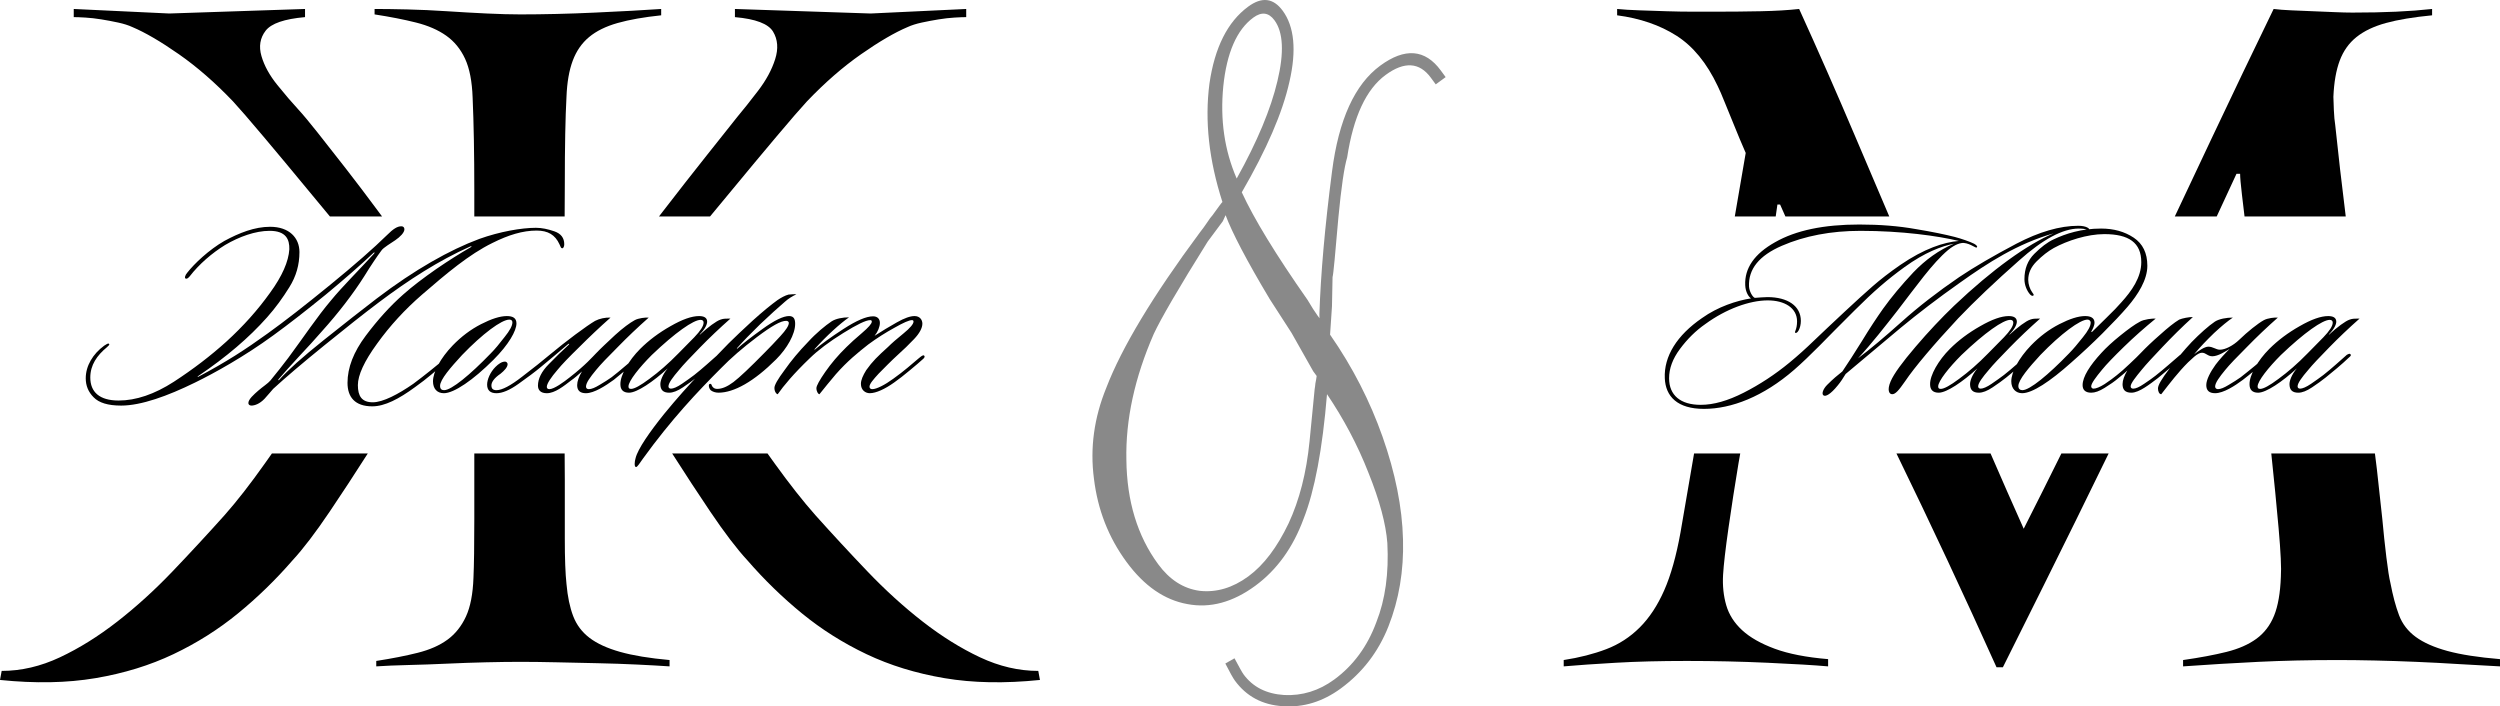 <?xml version="1.0" encoding="UTF-8"?> <svg xmlns="http://www.w3.org/2000/svg" xmlns:xlink="http://www.w3.org/1999/xlink" xmlns:xodm="http://www.corel.com/coreldraw/odm/2003" xml:space="preserve" width="190.476mm" height="53.822mm" version="1.1" style="shape-rendering:geometricPrecision; text-rendering:geometricPrecision; image-rendering:optimizeQuality; fill-rule:evenodd; clip-rule:evenodd" viewBox="0 0 18754.02 5299.23"> <defs> <style type="text/css"> .fil1 {fill:black} .fil0 {fill:#898989;fill-rule:nonzero} .fil2 {fill:black;fill-rule:nonzero} </style> </defs> <g id="Слой_x0020_1">  <path class="fil0" d="M9193.91 1614.11c-15.5,37.62 -25.65,54.45 -26.54,53.23l-107.58 144.61c-219.11,350.24 -352.96,581.64 -404.59,692.67 -143.31,328.34 -212.12,643.22 -205.53,945.88 3.51,308.68 82.47,569.46 238.1,781.44 85.87,116.95 189.18,183.61 312.05,200.27 124.4,13.67 246.58,-21.66 364.75,-108.42 116.97,-85.87 216.26,-218.78 302.13,-398.07 80.66,-173.59 133.52,-377.4 157.11,-615.98l38.14 -389.87c1.3,-8.45 2.26,-14.79 3.24,-21.13 0.97,-6.34 1.05,-13.89 2.34,-22.35 2.85,-11.45 4.46,-22.03 5.76,-30.47 1.29,-8.45 2.59,-16.9 3.88,-25.35l-25.93 -35.33 -162.42 -287.62 -163.38 -253.18c-173.88,-290.46 -283.29,-500.76 -331.53,-630.33zm83.21 -274.86c155.21,-278.93 256.23,-521.85 305.52,-730.53 51.15,-213.8 44.25,-366.24 -21.95,-456.4 -43.83,-59.69 -96.97,-65.66 -159.1,-20.06 -123.05,90.35 -199.17,262.47 -225.04,515.84 -24.32,250.36 8.71,479.23 100.57,691.15zm714.82 958.32l-14.26 212.97c170.11,244.47 300.5,501.24 393.92,766.39 94.89,269.71 147.27,527.49 153.26,770.61 6.39,233.43 -30.3,451.6 -109.73,652.43 -75.7,190.58 -194.57,345.35 -356.61,464.31 -135.23,99.29 -280.49,144.05 -434.55,133.41 -153.16,-9.41 -273.12,-73.21 -359.89,-191.39 -14.32,-19.48 -38.06,-62.06 -72.15,-128.9l68.72 -39.21c35.3,65.96 57.25,106.08 68,120.7 69.77,95.02 171.12,146.24 304.94,154.86 134.16,6.52 260,-31.5 375.73,-116.48 142.55,-104.65 248.91,-248.36 315.76,-430.57 67.03,-169.2 94.14,-367.23 82.23,-592.86 -10.64,-142.17 -57.21,-317.99 -141.84,-527.74 -80.72,-206.99 -185.72,-403.64 -310.79,-589.31 -34.14,413.19 -92.63,724.26 -175.79,935.32 -79.59,215.93 -200.4,383.37 -362.45,502.34 -168.13,123.44 -338.48,169.76 -508.65,137.2 -172.59,-30.79 -325.08,-136.33 -457.46,-316.63 -135.06,-183.97 -215.77,-390.95 -243.93,-623.41 -30.6,-230.65 1.04,-458.26 92.82,-683.14 115.21,-300.21 348.92,-689.29 700.48,-1163.02 20.21,-26.09 39.22,-51.29 56.09,-76.82 15.67,-24.62 29.15,-42.02 39.54,-53.4 45.39,-63.32 69.92,-96.32 74.78,-99.9 -101.09,-313.91 -133.76,-608.67 -97.35,-888.53 39.34,-270.75 135.93,-463.53 290.65,-577.13 102.34,-75.13 188.39,-65.19 259.05,31.05 86.76,118.18 104.9,296.1 50.18,533.14 -51.96,233.15 -172.06,508.82 -357.3,828.58 90.79,197.71 254.9,467.22 493.56,807.62 30.01,51.09 54.41,89.43 74.08,116.23l15.2 20.71 -0.58 -31.45c9.68,-295.84 40.52,-652.23 94.65,-1068.84 49.91,-389.15 170.5,-653.94 361.78,-794.37 185.18,-135.95 336.81,-123.53 453.98,36.08l36.67 49.95 -74.31 54.56 -36.69 -49.95c-85.87,-116.96 -199.46,-123.56 -339.55,-20.7 -144.99,106.44 -241.39,312.22 -288.36,618.57 -22.22,74.44 -43.99,223.55 -65.65,449.45 -23.97,276.34 -37.29,426.76 -43.86,448.45l-4.35 218.82z"></path> <g id="_2219910917968"> <path class="fil1" d="M5022.76 4998.89c-67.06,-4.53 -147.73,-9.06 -242.03,-13.59 -94.29,-4.53 -193.83,-7.93 -298.6,-10.19 -104.78,-2.26 -207.45,-4.53 -308.03,-6.79 -100.58,-2.26 -190.69,-3.4 -270.31,-3.4 -75.44,0 -161.35,1.13 -257.75,3.4 -96.38,2.26 -193.83,5.66 -292.31,10.19 -98.48,4.53 -194.87,7.93 -289.17,10.19 -94.29,2.26 -174.96,5.66 -242.02,10.19l0 -40.75c117.35,-18.12 221.07,-38.5 311.18,-61.14 90.1,-22.64 164.49,-55.47 223.16,-98.49 58.67,-43.03 104.78,-100.76 138.3,-173.22 33.53,-72.46 52.39,-169.82 56.57,-292.1 4.19,-95.09 6.29,-241.15 6.29,-438.13l0 -493.22 677.67 0 1.24 197.73c0,144.91 0,292.09 0,441.53 0,149.44 4.19,262.66 12.57,339.64 8.39,95.1 25.15,175.48 50.3,241.15 25.14,65.66 66,120 122.57,163.03 56.58,43.02 133.07,78.12 229.46,105.28 96.38,27.17 220.02,47.56 370.89,61.14l0 47.55zm-1464.71 -3375.17l0 -201.25c0,-129.07 -1.04,-252.47 -3.14,-370.21 -2.1,-117.74 -5.24,-224.16 -9.43,-319.26 -4.19,-122.27 -23.05,-219.63 -56.58,-292.09 -33.53,-72.46 -80.67,-130.19 -141.45,-173.22 -60.76,-43.02 -136.2,-75.85 -226.31,-98.5 -90.09,-22.64 -193.82,-43.02 -311.16,-61.13l0 -40.75c67.05,0 148.77,1.13 245.16,3.4 96.39,2.26 195.92,6.79 298.6,13.59 102.68,6.78 202.21,12.45 298.6,16.97 96.4,4.53 180.22,6.79 251.46,6.79 83.82,0 173.92,-1.13 270.31,-3.4 96.39,-2.26 192.78,-5.66 289.16,-10.19 96.39,-4.53 187.54,-9.06 273.46,-13.58 85.91,-4.53 160.3,-9.06 223.17,-13.59l0 47.55c-129.93,13.59 -238.88,32.84 -326.89,57.74 -88.01,24.91 -159.26,60.01 -213.73,105.29 -54.48,45.29 -95.35,104.16 -122.58,176.62 -27.24,72.46 -42.96,163.03 -47.15,271.71 -4.18,76.99 -7.34,169.82 -9.43,278.51 -2.09,108.69 -3.14,235.48 -3.14,380.4l-1.23 238.61 -677.68 0zm-3558.05 3477.06l12.57 -67.93c146.68,0 292.31,-33.97 436.9,-101.89 144.59,-67.93 288.12,-157.37 430.61,-268.32 142.49,-110.94 280.78,-236.62 414.9,-377 134.1,-140.38 264.03,-280.77 389.75,-421.16 92.21,-104.15 192.78,-233.22 301.75,-387.19 17.71,-25.03 35.45,-50.18 53.23,-75.46l719.16 0c-97.43,152.83 -192.5,298 -285.21,435.48 -106.86,158.5 -200.11,280.76 -279.74,366.81 -125.72,144.91 -261.92,277.37 -408.6,397.38 -146.68,120 -308.03,221.9 -484.05,305.67 -176.01,83.78 -370.88,143.78 -584.62,180.01 -213.73,36.22 -452.61,40.75 -716.64,13.59zm2474.83 -3477.06c-51.94,-62.31 -104.7,-126 -158.33,-191.06 -119.43,-144.92 -232.59,-280.77 -339.46,-407.57 -106.87,-126.81 -183.35,-215.11 -229.45,-264.92 -134.11,-140.38 -269.26,-258.13 -405.46,-353.23 -136.21,-95.09 -252.51,-163.02 -348.9,-203.78 -29.33,-13.59 -64.95,-24.91 -106.86,-33.97 -41.91,-9.05 -83.82,-16.97 -125.73,-23.77 -41.9,-6.79 -81.73,-11.32 -119.44,-13.59 -37.72,-2.26 -67.05,-3.4 -88.01,-3.4l0 -61.13 716.64 33.96 1018.39 -33.96 0 61.13c-155.06,13.59 -253.55,47.55 -295.45,101.89 -41.91,54.34 -52.4,117.74 -31.44,190.19 20.95,72.46 60.77,144.91 119.44,217.38 58.67,72.46 111.06,133.59 157.15,183.4 33.54,36.23 81.73,93.97 144.59,173.22 62.88,79.25 133.07,168.69 210.6,268.32 77.53,99.63 158.19,206.04 242.01,319.26l30.86 41.62 -391.15 0zm5326.47 3477.06c-264.02,27.16 -502.9,22.64 -716.63,-13.59 -213.73,-36.23 -408.61,-96.23 -584.63,-180.01 -176.01,-83.78 -337.37,-185.67 -484.05,-305.67 -146.67,-120.01 -282.88,-252.47 -408.6,-397.38 -79.62,-86.04 -172.87,-208.31 -279.73,-366.81 -92.71,-137.49 -187.78,-282.66 -285.22,-435.48l715.16 0c18,25.27 36.03,50.43 54.08,75.46 111.06,153.97 212.69,283.04 304.89,387.19 125.72,140.38 255.64,280.77 389.76,421.16 134.1,140.38 272.41,266.06 414.89,377 142.49,110.95 286.03,200.39 430.62,268.32 144.58,67.93 290.22,101.89 436.89,101.89l12.57 67.93zm-2857.8 -3477.06l32.11 -41.62c115.26,-149.44 224.22,-288.7 326.89,-417.76 102.68,-129.06 179.17,-225.29 229.46,-288.69 41.9,-49.82 93.25,-114.35 154.01,-193.6 60.77,-79.25 103.72,-158.5 128.87,-237.75 25.15,-79.25 19.91,-148.31 -15.72,-207.18 -35.61,-58.88 -130.96,-95.1 -286.02,-108.69l0 -61.13 1018.38 33.96 716.64 -33.96 0 61.13c-20.95,0 -50.29,1.13 -88,3.4 -37.73,2.26 -77.54,6.79 -119.45,13.59 -41.9,6.79 -83.81,14.72 -125.72,23.77 -41.9,9.06 -77.54,20.38 -106.87,33.97 -96.39,40.76 -212.69,108.69 -348.89,203.78 -136.21,95.1 -271.36,212.85 -405.46,353.23 -46.11,49.81 -122.59,138.12 -229.46,264.92 -106.87,126.8 -220.02,262.65 -339.47,407.57 -53.62,65.06 -106.39,128.74 -158.32,191.06l-382.97 0z"></path> <path class="fil1" d="M18754.02 4998.89c-95.09,-4.53 -196.99,-10.19 -305.67,-16.98 -108.68,-6.79 -216.24,-12.46 -322.66,-16.98 -106.41,-4.53 -210.57,-7.92 -312.47,-10.18 -101.89,-2.26 -193.59,-3.4 -275.1,-3.4 -212.85,0 -412.1,4.53 -597.77,13.58 -185.67,9.06 -373.6,20.38 -563.8,33.97l0 -47.55c126.81,-18.12 235.48,-38.5 326.06,-61.14 90.57,-22.64 165.29,-55.47 224.16,-98.49 58.88,-43.03 103.03,-100.76 132.47,-173.22 29.43,-72.46 46.41,-169.82 50.94,-292.1 4.53,-63.4 -1.13,-184.53 -16.98,-363.41 -15.19,-171.45 -33.5,-358.49 -54.93,-561.15l777.47 0 14.48 116.22c13.59,131.32 27.17,255.85 40.75,373.6 9.06,99.63 19.25,195.85 30.57,288.69 11.32,92.84 21.51,157.37 30.57,193.6 18.11,95.1 39.62,175.48 64.53,241.15 24.91,65.66 66.79,120 125.66,163.03 58.88,43.02 138.13,78.12 237.75,105.28 99.63,27.17 230.95,47.56 393.98,61.14l0 54.34zm-1916.41 -3375.17c-7.02,-58.13 -13.52,-112.76 -19.53,-163.89 -9.06,-76.98 -13.59,-129.06 -13.59,-156.23l-27.17 0c-54.48,116.74 -103.93,223.45 -148.39,320.13l-314.36 0c91.98,-195.41 183.96,-390.43 275.94,-585.04 156.24,-330.59 311.35,-654.38 465.32,-971.37 36.22,4.53 80.38,7.93 132.46,10.19 52.07,2.26 106.42,4.53 163.03,6.79 56.6,2.25 110.95,4.52 163.03,6.78 52.07,2.26 96.23,3.4 132.46,3.4 122.28,0 232.09,-2.26 329.45,-6.79 97.37,-4.52 186.81,-11.31 268.32,-20.37l0 47.55c-140.38,13.59 -255.86,32.84 -346.44,57.74 -90.57,24.91 -164.16,60.01 -220.76,105.29 -56.6,45.29 -98.5,104.16 -125.67,176.62 -27.16,72.46 -43.02,163.03 -47.55,271.71 0,18.12 1.13,50.95 3.4,98.5 2.26,47.56 5.66,84.91 10.19,112.09 22.06,211.78 48.4,440.77 79.07,686.94l-759.2 0zm-1019.52 1778.12c-69.79,143.52 -150.82,309.05 -243.1,496.62 -140.38,285.29 -323.79,654.38 -550.22,1107.23l-47.55 0c-242.54,-539.45 -492.81,-1074.07 -750.79,-1603.84l705.97 0c83.69,193.13 166.56,381.32 248.6,564.54 93.38,-184.02 187.58,-372.19 282.64,-564.54l354.45 0zm-2424.84 -1778.12c-13.2,-29.7 -26.37,-59.43 -39.51,-89.17l-20.38 0 -12.74 89.17 -306.87 0 81.86 -476.36c-31.69,-72.46 -61.13,-142.65 -88.31,-210.57 -22.64,-54.34 -45.28,-109.82 -67.93,-166.42 -22.65,-56.6 -40.75,-98.5 -54.34,-125.67 -81.51,-172.08 -184.54,-297.75 -309.07,-377 -124.54,-79.25 -272.85,-130.19 -444.94,-152.84l0 -47.55c45.29,4.53 100.76,7.93 166.42,10.19 65.66,2.26 133.6,4.53 203.79,6.79 70.19,2.25 136.99,3.39 200.38,3.39 63.4,0 117.75,0 163.03,0 117.75,0 232.09,-1.13 343.04,-3.39 110.94,-2.26 207.18,-7.93 288.69,-16.98 140.38,307.94 280.77,627.2 421.16,957.79 84.57,199.13 169.54,398.68 254.92,598.63l-779.21 0zm-338.72 1778.12c-4.4,25.34 -8.82,50.49 -13.26,75.46 -27.17,163.03 -52.07,323.79 -74.72,482.29 -22.65,158.5 -36.23,276.25 -40.76,353.23 -4.53,81.51 3.4,157.37 23.78,227.56 20.38,70.19 60,132.46 118.88,186.8 58.87,54.35 140.38,100.76 244.54,139.26 104.15,38.49 237.75,64.53 400.77,78.12l0 54.34c-104.15,-9.06 -255.85,-18.12 -455.12,-27.17 -199.25,-9.06 -400.78,-13.58 -604.56,-13.58 -199.26,0 -377.01,4.52 -533.24,13.58 -156.23,9.06 -286.43,18.12 -390.59,27.17l0 -47.55c117.75,-18.12 224.17,-45.29 319.26,-81.51 95.1,-36.23 178.88,-90.57 251.34,-163.03 72.46,-72.46 133.6,-165.29 183.41,-278.51 49.81,-113.21 90.57,-258.13 122.27,-434.73l101.68 -591.72 346.33 0z"></path> </g> <path class="fil2" d="M4026 1729.73c85.37,0 138.49,32.25 170.75,102.45 9.49,20.87 11.38,30.35 20.87,30.35 9.48,0 15.17,-15.17 15.17,-30.35 0,-47.43 -24.66,-79.68 -73.99,-96.76 -49.33,-17.08 -94.86,-26.56 -138.49,-26.56 -108.15,0 -271.3,28.45 -424.98,83.48 -220.08,81.57 -483.8,229.56 -770.28,447.74 -104.35,79.68 -237.15,184.03 -396.52,311.15 -159.37,127.11 -271.3,227.67 -333.91,297.87 -7.58,7.58 -11.38,1.89 -1.89,-7.59 39.84,-45.54 89.16,-102.46 151.77,-168.86 62.61,-66.4 119.53,-129.01 170.76,-187.83 123.32,-136.59 235.25,-282.68 316.83,-411.7 47.44,-77.78 100.56,-155.57 129.01,-193.52 15.18,-22.76 72.1,-55.02 104.36,-77.78 36.05,-24.66 68.29,-56.92 68.29,-81.58 0,-13.28 -7.58,-22.76 -22.76,-22.76 -30.35,0 -60.71,18.97 -108.14,66.4 -98.66,96.76 -240.95,221.98 -426.88,373.76 -185.93,151.77 -341.5,273.19 -468.61,364.27 -165.07,119.52 -314.94,216.28 -519.84,324.42 -7.59,1.9 -5.69,-3.79 0,-5.69 212.48,-144.19 379.44,-286.49 516.04,-440.16 62.61,-70.19 117.63,-146.08 166.96,-225.77 51.23,-81.58 75.89,-168.86 75.89,-263.71 0,-106.25 -75.89,-189.73 -220.08,-189.73 -115.73,0 -231.46,45.54 -343.39,106.25 -115.73,66.4 -225.77,170.75 -278.89,239.05 -15.17,17.08 -22.76,41.75 -9.48,43.64 7.58,1.9 15.17,-1.89 28.45,-17.07 70.2,-91.06 166.96,-174.55 265.61,-235.26 106.25,-62.61 227.67,-106.25 333.91,-106.25 123.32,0 149.88,64.51 147.98,138.5 -5.69,91.06 -53.12,201.1 -146.08,328.22 -91.06,127.11 -199.21,248.54 -326.32,364.27 -117.63,106.25 -248.54,206.79 -394.63,301.66 -144.18,92.96 -282.68,140.39 -413.6,140.39 -144.18,0 -212.48,-64.5 -212.48,-172.65 0,-92.96 49.33,-165.06 125.22,-227.67 9.48,-9.48 22.76,-18.97 15.17,-24.66 -7.59,-7.59 -18.97,3.79 -36.05,13.28 -85.37,62.61 -138.5,151.77 -138.5,244.74 0,55.02 18.97,102.46 58.82,142.29 39.84,41.75 108.14,62.61 206.79,62.61 149.88,0 349.1,-72.09 554,-172.65 144.18,-70.2 369.96,-195.41 588.13,-354.78 117.63,-85.38 248.54,-187.83 390.83,-303.56 142.29,-117.63 263.72,-223.88 362.38,-316.84 5.69,-5.69 5.69,0 3.79,5.69 -123.32,134.7 -240.95,250.43 -326.32,354.79 -104.35,123.32 -199.21,267.5 -318.74,428.77 -36.05,47.44 -94.86,123.32 -134.7,170.76 -17.07,20.86 -58.81,47.43 -91.06,75.88 -32.26,28.46 -73.99,64.51 -73.99,92.96 0,9.49 7.59,18.97 22.76,18.97 22.77,0 60.71,-11.38 98.66,-51.23 22.77,-24.66 49.33,-56.91 64.51,-73.99 92.96,-85.37 220.07,-193.51 381.34,-324.42 161.27,-130.91 299.77,-240.95 413.6,-326.32 221.98,-166.96 445.85,-311.15 683.01,-417.4 13.28,-5.69 13.28,0 3.79,5.69 -75.89,43.64 -161.27,96.77 -258.02,163.17 -94.86,66.4 -178.34,129.01 -248.54,191.62 -96.76,85.37 -189.72,187.83 -280.79,309.25 -91.06,121.42 -136.59,239.05 -136.59,352.89 0,106.25 55.02,176.44 185.92,176.44 92.96,0 199.21,-55.02 320.64,-144.18 89.16,-62.61 163.16,-129.02 237.15,-191.62 9.49,-9.49 28.46,-24.66 18.97,-34.16 -7.59,-7.59 -22.76,5.69 -32.26,13.28 -73.99,60.71 -147.98,121.42 -237.15,187.83 -111.94,77.78 -227.67,138.49 -303.56,138.49 -83.48,0 -111.94,-47.43 -111.94,-129.01 0,-73.99 47.43,-178.34 144.19,-311.15 96.76,-134.7 208.69,-256.12 337.7,-368.06 182.14,-157.47 352.89,-301.66 527.43,-387.03 121.42,-60.72 227.67,-92.96 332.01,-92.96zm-223.88 641.26c-51.23,0 -115.73,20.86 -193.52,60.71 -77.78,39.85 -147.98,92.96 -212.48,159.37 -92.96,96.77 -147.98,201.11 -147.98,269.41 0,55.02 30.35,89.16 81.57,89.16 75.89,0 220.08,-98.66 371.86,-250.43 115.73,-115.74 172.65,-218.18 172.65,-273.2 0,-39.85 -26.56,-55.02 -72.09,-55.02zm41.74 47.43c0,24.66 -18.97,60.71 -58.81,110.04 -37.95,49.33 -72.1,91.07 -104.35,123.32 -153.68,159.38 -294.08,275.1 -349.1,275.1 -17.07,0 -30.35,-7.59 -30.35,-32.26 0,-47.43 79.68,-138.49 165.06,-231.46 153.67,-159.38 295.97,-265.61 354.79,-265.61 15.17,0 22.76,7.58 22.76,20.86zm552.1 531.22c60.71,0 146.08,-55.02 208.69,-100.55l96.76 -79.69 102.46 -87.26c7.58,-7.59 13.27,-13.28 5.69,-20.87 -5.69,-9.49 -15.18,-1.9 -28.46,7.59 -39.84,32.25 -130.91,113.83 -193.51,161.27 -24.66,17.07 -53.13,36.05 -89.17,56.91 -34.16,20.87 -60.71,32.26 -81.58,32.26 -15.17,0 -20.86,-9.48 -20.86,-18.97 0,-28.45 30.35,-70.19 75.88,-125.22 32.26,-39.84 87.27,-96.76 161.27,-170.75 73.99,-75.89 151.78,-149.88 233.36,-221.98 -24.66,-1.9 -75.88,3.79 -104.35,18.97 -37.95,20.87 -87.27,56.92 -147.98,111.94 -58.81,55.02 -108.14,100.56 -144.18,138.49 -24.66,24.66 -75.89,85.38 -195.42,178.35 -45.53,36.05 -117.63,89.16 -153.67,89.16 -13.28,0 -18.97,-7.59 -18.97,-17.07 0,-24.66 32.26,-72.09 79.68,-127.12 32.26,-39.84 87.27,-96.76 163.17,-170.75 75.89,-75.89 153.67,-149.88 235.26,-221.98 -37.95,-1.9 -83.48,7.59 -115.74,24.66 -32.25,18.97 -81.57,53.12 -147.98,102.45 -66.4,49.33 -130.9,100.56 -197.31,155.57 -47.43,39.85 -115.73,94.86 -203,161.27 -85.37,66.4 -149.88,100.56 -191.62,100.56 -28.45,0 -37.95,-13.28 -37.95,-36.05 0,-24.66 20.87,-55.02 68.3,-87.27 28.46,-22.76 53.13,-49.33 53.13,-72.09 0,-9.49 -9.49,-18.97 -18.97,-18.97 -24.66,0 -49.33,17.07 -72.1,39.84 -39.84,39.85 -62.6,94.86 -62.6,132.81 0,43.64 24.66,64.5 70.19,64.5 43.64,0 98.66,-22.76 165.06,-70.19 66.41,-47.44 123.33,-89.17 170.76,-129.02l102.45 -85.37 98.66 -83.47c7.59,-5.69 13.28,-3.8 3.8,5.69 -43.64,39.84 -92.96,87.27 -147.98,144.19 -55.02,55.02 -81.58,110.04 -81.58,161.26 0,32.26 18.97,56.92 66.4,56.92 60.71,0 127.12,-53.12 185.93,-98.66 15.18,-9.48 53.12,-41.74 77.78,-64.5 -22.76,37.94 -36.05,73.99 -36.05,102.45 0,39.85 20.87,60.71 66.41,60.71zm1068.14 -559.68c-20.87,0 -37.95,0 -58.82,7.59 -30.35,9.48 -94.86,56.91 -153.67,111.93 -1.9,1.9 -3.79,0 -1.9,-1.89 39.85,-39.85 55.02,-73.99 55.02,-94.86 0,-32.26 -28.45,-41.74 -60.71,-41.74 -55.02,0 -125.22,24.66 -214.38,75.89 -87.27,49.33 -163.17,106.24 -227.67,170.75 -85.37,85.37 -149.88,197.31 -147.98,265.61 0,37.95 18.97,62.61 64.5,62.61 60.71,0 182.14,-83.48 290.28,-182.14 -39.84,47.44 -55.02,92.96 -55.02,117.63 0,43.64 20.87,64.51 66.4,64.51 28.46,0 62.61,-13.28 102.46,-39.85 39.84,-26.55 73.99,-51.22 102.45,-73.99 47.44,-37.95 121.43,-98.66 176.45,-151.77 9.48,-7.59 17.07,-15.18 9.48,-22.76 -7.59,-9.49 -18.97,1.89 -26.56,3.79 -45.53,39.84 -115.73,104.35 -176.44,151.77 -24.66,18.97 -56.92,41.75 -92.96,66.41 -36.05,24.66 -64.51,36.05 -81.58,36.05 -13.28,0 -18.97,-7.59 -18.97,-17.07 0,-24.66 32.26,-68.3 79.68,-123.33 32.26,-39.84 85.38,-94.86 155.57,-166.96 72.1,-73.99 147.98,-146.08 229.57,-218.17l-15.17 0zm-185.93 30.35c0,24.66 -22.77,60.71 -70.2,110.04l-119.53 121.42c-73.99,75.89 -146.08,138.5 -216.28,189.73 -68.3,51.22 -113.83,75.88 -138.49,75.88 -17.07,0 -18.97,-9.48 -18.97,-18.96 0,-39.85 81.58,-142.29 174.55,-235.26 176.44,-168.86 313.04,-263.72 366.16,-263.72 15.18,0 22.77,7.59 22.77,20.87zm696.28 -212.49c-15.17,-1.89 -37.95,0 -58.81,1.9 -24.66,5.69 -58.82,24.66 -83.48,41.74 -47.43,34.16 -110.04,85.37 -185.93,153.67 -73.99,68.3 -134.7,125.22 -180.23,170.76 -43.64,43.64 -110.05,113.83 -203.01,212.48 -92.96,96.77 -187.82,203 -280.78,316.84 -108.15,134.7 -197.31,261.82 -214.39,332.01 -7.58,24.66 -11.38,66.41 3.8,66.41 9.48,0 28.45,-30.35 51.23,-62.61 212.48,-294.08 411.7,-504.67 586.24,-679.21 72.09,-73.99 161.27,-151.78 269.4,-233.37 108.15,-81.57 180.24,-123.32 220.08,-121.42 9.48,0 18.96,5.69 18.96,15.18 0,20.86 -20.86,53.12 -64.5,100.55 -41.74,45.54 -79.68,85.37 -115.73,121.43 -110.05,111.94 -187.83,185.93 -235.26,221.98 -45.54,34.15 -85.38,51.22 -121.43,51.22 -24.66,0 -34.15,-13.27 -39.84,-22.76 -1.9,-7.59 -5.69,-17.07 -15.18,-15.17 -13.28,1.89 -9.48,34.15 7.59,49.33 13.28,9.48 32.26,17.07 56.92,17.07 115.73,0 265.61,-83.48 432.57,-250.44 81.58,-81.57 142.29,-187.82 142.29,-265.61 0,-32.25 -7.59,-58.81 -45.54,-58.81 -43.64,0 -110.04,32.26 -199.21,96.76 -87.27,62.61 -149.87,111.94 -189.72,147.98 -1.9,1.9 -3.79,-1.89 -1.9,-3.79 43.64,-49.33 100.56,-108.15 172.65,-178.34 73.99,-70.2 136.6,-127.12 187.83,-170.76 24.66,-22.76 56.92,-41.74 85.37,-55.02zm574.86 165.07c-51.23,0 -125.22,32.25 -221.98,94.86 -96.77,62.92 -166.96,114.47 -214.39,154.63 -1.89,1.89 -5.69,0 0,-6.01 83.48,-93.29 189.73,-190.36 256.13,-235.9 -47.43,0 -98.66,9.49 -130.91,30.35 -45.53,30.36 -115.73,87.59 -176.44,154.31 -68.3,70.52 -127.12,141.02 -176.45,211.54 -51.22,68.3 -75.88,112.25 -75.88,133.13 0,28.45 15.17,47.43 24.66,47.43 43.64,-62.61 119.52,-153.99 240.95,-270.36 62.6,-60.71 146.08,-123.63 250.43,-188.46 104.35,-64.82 170.75,-97.07 203,-97.07 9.49,0 11.38,5.69 11.38,11.38 0,15.18 -24.66,43.64 -73.99,85.69 -49.33,41.75 -87.27,76.21 -115.73,104.67 -62.61,61.02 -115.73,123.95 -159.37,186.87 -43.64,62.92 -66.4,104.66 -66.4,121.73 0,24.66 13.27,45.54 22.76,45.54 32.26,-39.85 85.37,-106.56 123.32,-150.2 85.37,-97.07 165.06,-161.9 242.85,-222.92 64.5,-47.75 130.9,-89.49 197.31,-125.85 66.4,-37.95 110.04,-56.92 130.91,-56.92 7.58,0 11.38,3.79 11.38,11.38 0,17.07 -24.66,47.43 -73.99,87.59 -49.33,39.85 -89.17,74.31 -117.63,102.77 -77.79,70.51 -115.74,106.88 -163.17,173.59 -24.66,39.85 -39.84,73.99 -39.84,102.77 0,47.43 34.15,70.19 66.4,70.19 47.43,0 115.73,-32.26 182.13,-79.68 36.06,-24.98 73.99,-55.33 117.63,-91.38 43.64,-36.37 77.79,-64.83 100.56,-86.01 9.49,-7.58 15.18,-18.97 7.59,-24.66 -7.59,-7.58 -20.87,3.8 -41.74,20.87 -45.54,38.26 -111.94,97.4 -189.73,152.41 -62.61,45.84 -125.21,78.1 -157.47,78.1 -9.49,0 -20.87,-3.79 -20.87,-18.97 0,-20.86 28.46,-53.43 68.3,-97.07 39.85,-40.16 91.06,-93.28 151.78,-148.62 34.15,-30.35 72.09,-66.72 113.83,-110.67 41.74,-43.64 62.61,-83.8 62.61,-116.04 0,-28.46 -18.97,-56.92 -58.82,-56.92 -32.25,0 -75.88,15.17 -132.8,47.43 -56.92,32.26 -111.94,64.83 -166.96,100.87 24.66,-30.35 39.85,-68.62 39.85,-97.07 0,-30.36 -18.97,-49.33 -51.23,-49.33z"></path> <path class="fil2" d="M15672.18 1724.04c5.69,-7.59 -18.97,-30.36 -81.58,-30.36 -138.49,0 -294.07,45.54 -464.82,134.71 -168.85,89.16 -313.04,172.65 -428.77,250.43 -161.27,110.04 -305.46,221.98 -432.57,335.81 -127.12,113.83 -235.26,204.9 -326.32,273.2 104.35,-111.94 201.1,-237.16 297.86,-360.48 134.71,-174.55 261.82,-354.79 377.55,-451.54 55.02,-45.54 96.77,-55.02 119.53,-53.12 22.76,1.89 49.33,13.27 66.4,22.76 17.07,9.48 28.46,15.17 30.35,9.48 7.59,-7.58 -7.58,-18.97 -20.86,-26.55 -30.35,-15.18 -94.86,-37.95 -146.09,-51.23 -66.4,-17.07 -165.06,-37.95 -292.17,-58.82 -127.12,-22.76 -267.51,-34.15 -423.09,-34.15 -265.61,0 -476.21,43.64 -631.78,132.81 -155.57,87.26 -229.57,195.41 -223.87,322.52 1.89,51.23 26.55,89.17 43.63,98.66 -108.14,17.08 -248.53,62.61 -368.06,147.98 -187.83,129.02 -286.49,286.49 -278.89,451.54 5.69,136.6 94.86,229.57 294.08,229.57 204.89,0 443.95,-91.06 677.31,-294.07 58.81,-51.23 119.53,-110.04 185.93,-176.45 66.4,-68.3 155.57,-157.47 265.61,-267.5 144.19,-144.19 250.43,-235.26 373.75,-324.43 153.68,-111.94 282.69,-159.37 371.86,-176.44 -111.94,47.43 -212.48,119.52 -303.56,214.38 -89.16,94.86 -165.06,185.93 -227.67,273.2 -45.53,64.5 -98.66,144.18 -157.47,240.95 -58.82,94.86 -108.15,170.75 -147.98,229.57 -37.95,30.35 -66.41,53.12 -113.84,100.55 -32.26,32.26 -43.64,70.2 -26.56,79.68 15.18,9.49 51.23,-7.58 106.25,-75.88 20.87,-24.66 41.74,-56.92 58.82,-85.37l411.7 -345.3c130.91,-108.14 278.89,-221.98 445.85,-339.6 210.59,-149.87 430.67,-292.17 701.97,-369.96 -197.31,83.48 -455.33,267.51 -745.61,542.61 -94.86,91.07 -191.62,193.52 -290.28,309.25 -98.66,115.74 -161.27,201.11 -185.93,258.03 -28.45,66.4 -11.38,96.76 11.38,96.76 24.66,0 49.33,-28.45 96.77,-96.76 70.19,-104.35 214.38,-275.1 398.41,-472.41 123.32,-129.01 275.1,-273.2 455.33,-432.57 180.24,-161.27 330.12,-240.95 449.65,-240.95 62.6,0 75.88,17.07 77.78,9.49zm-977.07 83.47c-113.83,9.49 -259.92,56.92 -440.16,180.24 -79.68,55.02 -147.98,108.14 -206.79,159.37 -58.82,51.23 -127.12,113.84 -208.69,189.72 -94.86,89.17 -172.65,161.27 -231.47,218.18 -58.81,56.92 -119.53,111.94 -184.03,165.06 -108.15,89.17 -223.88,165.07 -343.4,225.78 -119.52,60.71 -225.77,91.06 -322.52,91.06 -151.78,0 -237.16,-72.09 -237.16,-199.21 0,-73.99 26.56,-146.08 81.58,-220.07 55.02,-73.99 117.63,-136.6 191.62,-187.83 153.67,-111.94 330.11,-176.44 466.71,-176.44 127.12,0 220.08,56.92 220.08,157.47 0,62.61 -22.77,79.69 -13.28,85.38 15.17,9.48 41.74,-34.16 41.74,-89.17 0,-111.94 -98.66,-178.34 -250.43,-178.34 -28.46,0 -62.61,3.79 -94.86,5.69 -17.07,-5.69 -41.74,-49.33 -43.64,-85.37 -5.69,-130.91 75.89,-231.47 246.64,-305.46 170.75,-73.99 368.06,-111.94 590.04,-111.94 309.24,0 580.55,37.95 738.02,75.89zm593.83 582.45c-20.87,0 -37.95,0 -58.82,7.59 -30.35,9.48 -94.86,56.91 -153.67,111.93 -1.9,1.9 -3.79,0 -1.9,-1.89 39.85,-39.85 55.02,-73.99 55.02,-94.86 0,-32.26 -28.45,-41.74 -60.71,-41.74 -55.02,0 -125.22,24.66 -214.38,75.89 -87.27,49.33 -163.17,106.24 -227.67,170.75 -85.37,85.37 -149.88,197.31 -147.98,265.61 0,37.95 18.97,62.61 64.5,62.61 60.71,0 182.14,-83.48 290.28,-182.14 -39.84,47.44 -55.02,92.96 -55.02,117.63 0,43.64 20.87,64.51 66.4,64.51 28.46,0 62.61,-13.28 102.46,-39.85 39.84,-26.55 73.99,-51.22 102.45,-73.99 47.44,-37.95 121.43,-98.66 176.45,-151.77 9.48,-7.59 17.07,-15.18 9.48,-22.76 -7.59,-9.49 -18.97,1.89 -26.56,3.79 -45.53,39.84 -115.73,104.35 -176.44,151.77 -24.66,18.97 -56.92,41.75 -92.96,66.41 -36.05,24.66 -64.51,36.05 -81.58,36.05 -13.28,0 -18.97,-7.59 -18.97,-17.07 0,-24.66 32.26,-68.3 79.68,-123.33 32.26,-39.84 85.38,-94.86 155.57,-166.96 72.1,-73.99 147.98,-146.08 229.57,-218.17l-15.17 0zm-185.93 30.35c0,24.66 -22.77,60.71 -70.2,110.04l-119.53 121.42c-73.99,75.89 -146.08,138.5 -216.28,189.73 -68.3,51.22 -113.83,75.88 -138.49,75.88 -17.07,0 -18.97,-9.48 -18.97,-18.96 0,-39.85 81.58,-142.29 174.55,-235.26 176.44,-168.86 313.04,-263.72 366.16,-263.72 15.18,0 22.77,7.59 22.77,20.87zm1005.53 -426.88c0,-94.86 -34.15,-165.06 -102.45,-210.59 -68.3,-45.54 -149.88,-68.3 -244.74,-68.3 -146.09,0 -265.61,37.95 -356.69,81.58 -45.53,20.87 -92.96,56.92 -144.18,108.14 -49.33,49.33 -73.99,111.94 -73.99,189.73 0,45.53 18.96,87.27 39.84,111.94 7.59,9.48 18.97,17.07 26.56,11.38 7.59,-5.69 0,-13.28 -9.49,-26.56 -15.17,-20.87 -28.45,-58.81 -28.45,-91.06 0,-51.23 20.87,-96.77 62.61,-138.5 43.64,-43.64 85.37,-75.89 129.01,-100.56 100.56,-55.02 250.43,-104.35 379.45,-104.35 184.03,0 276.99,64.51 276.99,210.59 0,113.84 -72.1,216.28 -149.88,301.66 -24.66,28.46 -60.71,66.41 -111.94,115.74l-106.25 104.35c-5.69,5.69 -7.59,1.9 -5.69,-3.8 7.59,-13.27 24.66,-43.63 22.77,-68.29 -1.9,-30.36 -26.56,-45.54 -70.2,-45.54 -51.23,0 -115.73,20.86 -193.52,60.71 -77.78,39.85 -147.98,92.96 -212.48,159.37 -92.96,96.77 -147.98,201.11 -147.98,269.41 0,55.02 34.15,89.16 81.57,89.16 75.89,0 208.7,-87.27 369.96,-231.46 79.69,-70.2 157.47,-142.29 233.37,-218.18 77.78,-77.78 140.39,-144.19 187.82,-199.21 77.79,-91.06 147.98,-201.1 147.98,-307.35zm-424.98 426.88c0,24.66 -18.97,60.71 -58.81,110.04 -37.95,47.43 -72.1,89.17 -104.35,121.42 -153.68,159.38 -294.08,275.1 -349.1,275.1 -17.07,0 -30.35,-9.49 -30.35,-30.35 0,-47.43 79.68,-140.39 165.06,-233.36 153.67,-159.38 299.77,-267.51 354.79,-265.61 9.48,0 22.76,7.58 22.76,22.76zm766.48 -41.74c-24.66,-1.9 -81.58,9.48 -102.45,18.97 -37.95,22.76 -85.37,60.71 -144.19,113.83 -58.81,51.23 -106.25,96.76 -144.19,136.6 -15.17,17.07 -43.64,43.64 -83.47,81.58 -39.85,37.95 -72.09,66.4 -96.76,85.37 -24.66,20.87 -55.03,41.74 -91.07,66.4 -36.05,22.77 -64.5,34.16 -83.47,34.16 -9.49,0 -17.07,-7.59 -17.07,-17.07 0,-22.77 36.05,-70.2 81.57,-125.22 32.26,-39.85 87.27,-96.77 163.17,-170.76 75.89,-73.99 155.57,-144.18 239.05,-212.48 -24.66,-1.9 -89.16,5.69 -117.63,22.76 -39.84,20.87 -89.16,56.92 -147.98,104.35 -58.81,47.44 -106.25,91.06 -142.29,130.91 -85.37,92.96 -140.39,178.34 -140.39,240.95 0,32.26 17.07,56.92 64.51,56.92 28.45,0 60.71,-11.38 100.55,-36.05 39.85,-24.66 75.89,-49.33 104.35,-73.99 15.18,-13.28 41.75,-32.26 66.41,-56.92 -22.77,37.95 -36.06,73.99 -36.06,102.45 0,37.95 15.18,64.51 66.41,64.51 58.81,0 138.49,-64.51 199.2,-110.04 39.85,-32.26 129.02,-108.15 184.04,-155.57 9.48,-7.59 11.38,-15.18 5.69,-20.87 -7.59,-7.59 -15.18,-1.89 -24.66,3.8 -51.23,43.64 -123.32,108.14 -184.03,155.56 -20.87,17.08 -49.33,36.06 -85.38,60.72 -36.05,24.66 -62.61,36.05 -81.57,36.05 -13.28,0 -18.97,-7.59 -18.97,-17.07 0,-22.77 37.94,-70.2 83.47,-125.22 32.26,-39.85 85.37,-96.77 155.57,-170.76 70.2,-73.99 146.08,-149.87 227.67,-223.87zm166.96 521.73c0,-28.45 32.26,-72.09 75.89,-125.22 32.26,-39.84 87.27,-96.76 161.27,-170.75 73.99,-75.89 151.77,-149.88 233.36,-221.98 -24.66,-1.9 -75.89,3.79 -104.35,18.97 -45.54,24.66 -123.32,87.27 -185.93,147.98 -45.54,43.64 -104.35,73.99 -144.19,73.99 -30.35,0 -51.22,-22.76 -87.27,-22.76 -28.45,0 -73.99,32.26 -106.24,56.92 43.64,-53.13 94.86,-106.25 149.87,-159.38 56.92,-53.12 104.36,-91.06 140.4,-115.73 -47.44,0 -102.46,9.48 -134.71,30.35 -45.53,30.35 -113.83,91.06 -174.54,153.67 -58.82,62.61 -113.84,129.01 -168.86,203 -55.02,72.1 -83.47,119.53 -83.47,144.19 0,22.76 9.48,43.64 24.66,43.64 66.4,-85.37 127.11,-165.06 201.1,-239.05l45.54 -41.75c24.66,-20.86 43.64,-30.35 58.81,-30.35 30.35,0 41.74,26.56 77.79,26.56 43.64,0 100.55,-37.95 129.01,-55.02 -37.95,37.95 -73.99,77.78 -104.35,117.63 -39.85,55.02 -70.2,113.84 -70.2,153.67 0,39.85 20.87,60.71 66.4,60.71 62.61,0 147.98,-55.02 208.69,-100.55 22.77,-17.08 55.03,-43.64 98.66,-79.69 43.64,-36.05 75.89,-66.4 100.56,-87.26 7.59,-7.59 13.28,-15.18 7.59,-20.87 -9.49,-9.49 -18.97,-1.9 -28.45,7.59l-89.17 75.88c-39.85,32.26 -73.99,60.72 -106.25,85.38 -24.66,17.07 -53.12,36.05 -89.16,56.91 -34.16,20.87 -60.72,32.26 -81.58,32.26 -13.28,0 -20.87,-9.48 -20.87,-18.97zm1068.15 -510.35c-20.87,0 -37.95,0 -58.82,7.59 -30.35,9.48 -94.86,56.91 -153.67,111.93 -1.9,1.9 -3.79,0 -1.9,-1.89 39.85,-39.85 55.02,-73.99 55.02,-94.86 0,-32.26 -28.45,-41.74 -60.71,-41.74 -55.02,0 -125.22,24.66 -214.38,75.89 -87.27,49.33 -163.17,106.24 -227.67,170.75 -85.37,85.37 -149.88,197.31 -147.98,265.61 0,37.95 18.97,62.61 64.5,62.61 60.71,0 182.14,-83.48 290.28,-182.14 -39.84,47.44 -55.02,92.96 -55.02,117.63 0,43.64 20.87,64.51 66.4,64.51 28.46,0 62.61,-13.28 102.46,-39.85 39.84,-26.55 73.99,-51.22 102.45,-73.99 47.44,-37.95 121.43,-98.66 176.45,-151.77 9.48,-7.59 17.07,-15.18 9.48,-22.76 -7.59,-9.49 -18.97,1.89 -26.56,3.79 -45.53,39.84 -115.73,104.35 -176.44,151.77 -24.66,18.97 -56.92,41.75 -92.96,66.41 -36.05,24.66 -64.51,36.05 -81.58,36.05 -13.28,0 -18.97,-7.59 -18.97,-17.07 0,-24.66 32.26,-68.3 79.68,-123.33 32.26,-39.84 85.38,-94.86 155.57,-166.96 72.1,-73.99 147.98,-146.08 229.57,-218.17l-15.17 0zm-185.93 30.35c0,24.66 -22.77,60.71 -70.2,110.04l-119.53 121.42c-73.99,75.89 -146.08,138.5 -216.28,189.73 -68.3,51.22 -113.83,75.88 -138.49,75.88 -17.07,0 -18.97,-9.48 -18.97,-18.96 0,-39.85 81.58,-142.29 174.55,-235.26 176.44,-168.86 313.04,-263.72 366.16,-263.72 15.18,0 22.77,7.59 22.77,20.87z"></path> </g> </svg> 